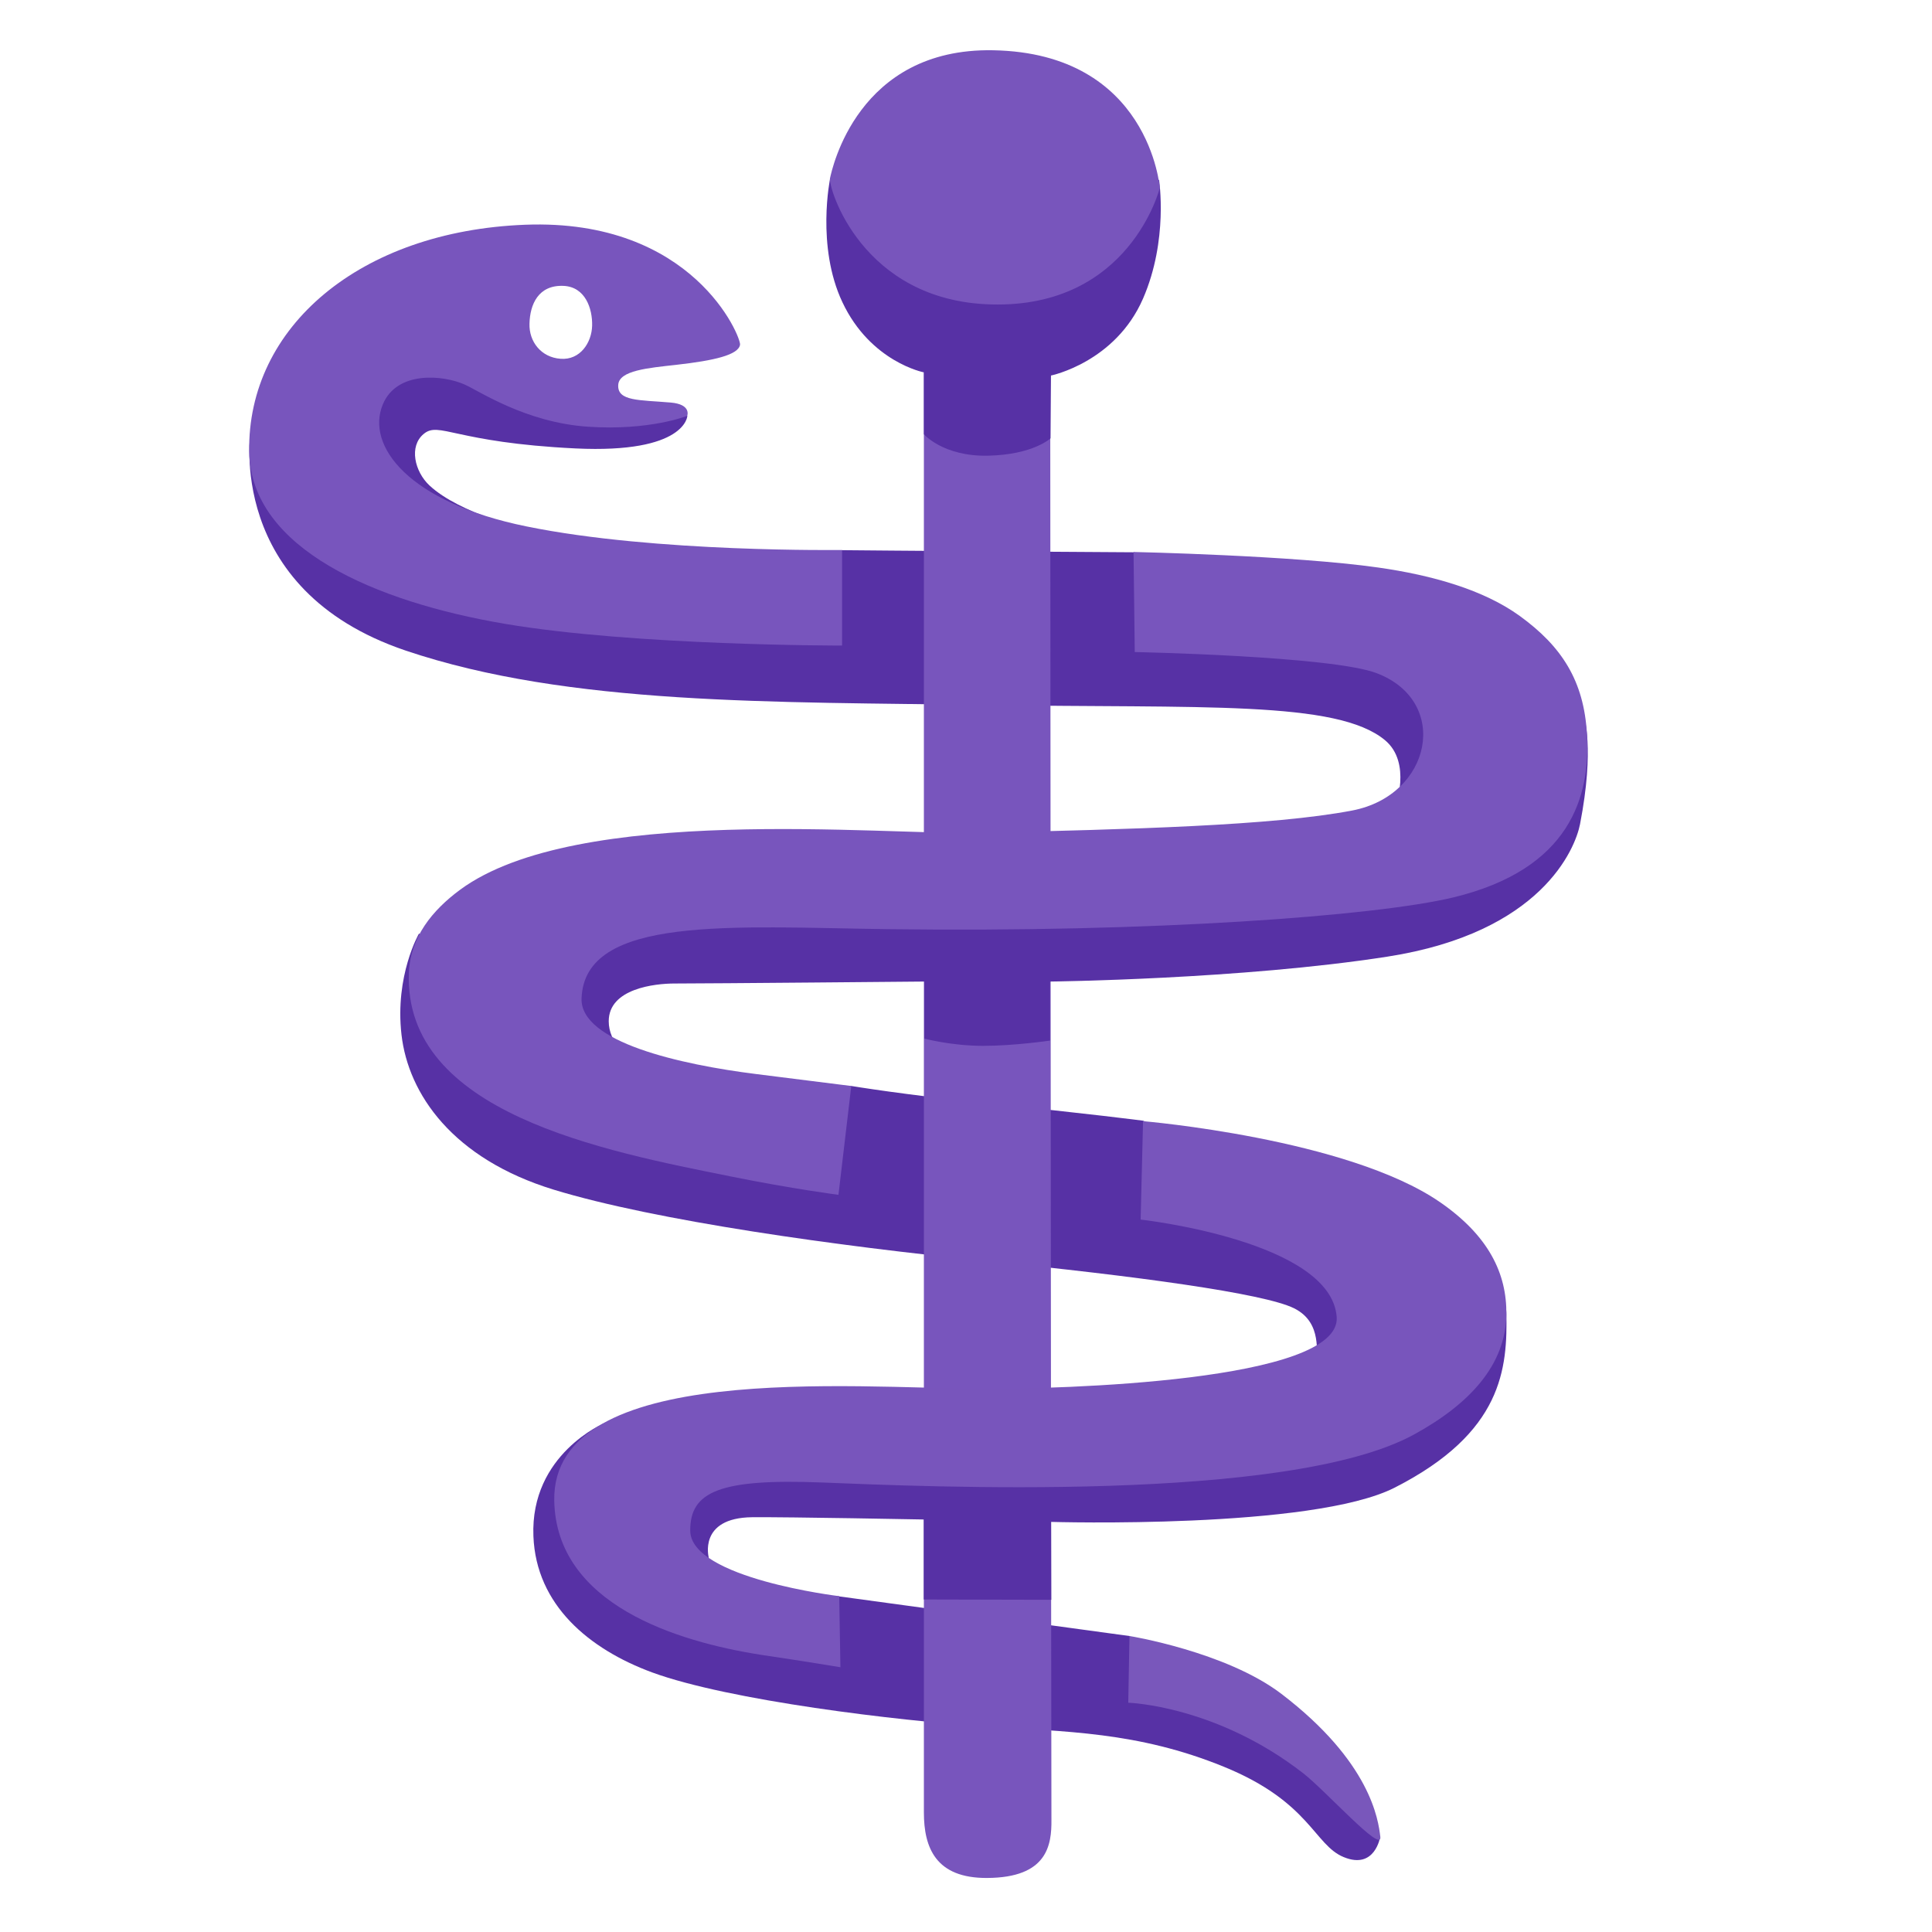 <?xml version="1.0" encoding="utf-8"?>
<svg width="800px" height="800px" viewBox="0 0 128 128" xmlns="http://www.w3.org/2000/svg" xmlns:xlink="http://www.w3.org/1999/xlink" aria-hidden="true" role="img" class="iconify iconify--noto" preserveAspectRatio="xMidYMid meet"><path d="M55.78 36.45l-18.82 2.8l-20.35-10.74S14.86 39.04 26.87 43.1c10.81 3.65 24.45 3.39 38.4 3.61c14.41.22 23.31-.32 26.49 2.33c1.8 1.5.67 4.46.67 4.46s7.06-1.01 7.06-1.37s-.09-8.75-.8-9.02c-.71-.27-23.57-6.52-23.57-6.52l-9.21-.06c-4.91-.04-9.94-.07-10.13-.08z" fill="#5731a5"></path><path d="M25.7 32.19l-2.32-6.61l5-2.32l9.92 3.66l7.24.63s-.09 2.51-7.41 2.16c-8.03-.39-9.03-1.82-10.06-.96c-.99.82-.6 2.49.38 3.41c2.01 1.88 6.53 2.95 6.53 2.95l-9.28-2.92z" fill="#5731a5"></path><path d="M27.76 61.85s-1.61 2.77-1.16 6.7c.45 3.93 3.39 8.22 10.09 10.27s18.85 3.75 28.68 4.73s18.4 2.14 20.37 3.13c1.97.98 1.34 3.13 1.61 3.39c.27.27 3.57 1.34 4.38.89c.8-.45.63-8.4.63-8.4l-16.62-8.31s-3.77-.49-10.14-1.13c-5.66-.58-9.19-1.17-9.19-1.17s-14.79.52-15.51-.2c-.72-.7-13.14-9.9-13.14-9.9z" fill="#5731a5"></path><path d="M55.56 105.76l19.27 2.63l4.82 4.38l8.4 4.91l3.39 4.02s-.34 2.19-2.41 1.34c-1.97-.8-2.23-3.66-7.95-5.99s-10.45-2.32-15.99-2.68s-16.79-1.7-21.89-3.57c-4.17-1.54-7.68-4.46-7.86-9.02c-.22-5.45 4.71-7.5 4.71-7.5l4.04 10.63l11.47.85z" fill="#5731a5"></path><path d="M61.21 24.67v95.41c0 2.33.78 4.36 4.19 4.34c3.98-.02 4.28-2.16 4.26-3.87c-.02-1.97-.08-96.03-.08-96.03l-8.37.15z" fill="#7855bd"></path><path d="M34.9 34.88c-7.85-1.59-10.67-5.35-9.54-8.08c.94-2.27 4.03-1.95 5.43-1.32c.97.43 4.04 2.51 8.15 2.79s6.59-.72 6.59-.72s.3-.76-1.09-.88c-2.07-.18-3.56-.07-3.48-1.18c.07-.95 1.98-1.11 3.85-1.32c2.49-.28 4.11-.65 4.22-1.33c.08-.48-3.08-8.38-14.24-7.95c-10.93.42-18.42 6.77-18.28 15.05c.11 6.41 8.37 9.94 16.94 11.39c8.6 1.46 22.34 1.44 22.34 1.44v-6.33c.01-.01-12.32.19-20.89-1.56zm.18-13.44c.03-1.26.58-2.57 2.25-2.5c1.45.06 1.93 1.51 1.9 2.64c-.03 1.13-.8 2.29-2.09 2.19c-1.29-.09-2.1-1.14-2.06-2.33z" fill="#7855bd"></path><path d="M61.21 24.67v4.1s1.29 1.49 4.27 1.42s4.12-1.15 4.12-1.15l.03-4.16s4.26-.87 6.1-5.1c1.69-3.89 1.06-7.86 1.06-7.86L55 11.81s-.94 4.5.81 8.21c1.87 3.97 5.4 4.65 5.4 4.65z" fill="#5731a5"></path><path d="M65.69 20.17c9.17.24 11.15-7.72 11.15-7.72s-.68-8.93-11.04-9.12c-9-.17-10.68 7.9-10.81 8.48s2.09 8.14 10.7 8.36z" fill="#7855bc"></path><path d="M104.93 47.44s.74 2.08-.25 7.17c-.32 1.62-2.55 7.18-12.76 8.77c-9.69 1.51-22.35 1.65-22.35 1.65v3.91s-2.35.35-4.44.35s-3.89-.48-3.89-.48v-3.78s-14.13.13-16.55.13c-1.3 0-4.36.33-4.36 2.5c0 2.79 4.72 4.24 4.72 4.24s-9.48.78-9.57.09c-.09-.7.96-12.18.96-12.18l30.35-2.35s26.09-.26 27.31-.7c1.22-.43 10.83-9.32 10.83-9.32z" fill="#5731a5"></path><path d="M46.96 103.21s-.73-2.65 2.87-2.69c2.5-.02 11.37.15 11.37.15v5.3l8.45.02l-.01-5.16s17.31.51 22.76-2.27c7.17-3.65 7.48-7.9 7.4-11.6c-.09-3.7-7.68 1.37-7.68 1.37l-8 6.17l-27.78.45l-13.6 2.75l-.26 6.8l4.48-1.29z" fill="#5731a5"></path><path d="M74.75 112.81l.08-4.42s6.37 1.03 10.05 3.82c5.93 4.52 6.44 8.36 6.57 9.49c.13 1.13-3.58-3.02-5.1-4.21c-5.79-4.51-11.6-4.68-11.6-4.68z" fill="#7957bb"></path><path d="M55.68 110.46l-.08-4.71s-9.84-1.18-9.87-4.33c-.02-2.59 1.93-3.47 8.75-3.2c6.69.26 30.89 1.39 39.22-3.19c3.68-2.02 6.05-4.6 6.1-7.93c.04-2.74-1.19-5.24-4.39-7.45c-6.13-4.23-19.68-5.37-19.68-5.37l-.16 6.52s12.63 1.4 12.99 6.46c.31 4.28-18.35 4.78-23.58 4.75c-8.47-.05-28.41-1.86-28.26 7.4c.12 6.9 8.15 9.36 13.72 10.23c2.98.44 5.24.82 5.24.82z" fill="#7855bc"></path><path d="M55.55 79.16l.85-7.21s-3.07-.39-6.29-.79c-5.04-.63-11.68-2.12-11.58-5.01c.19-5.52 9.96-4.73 20.31-4.59c17.51.23 32.28-.87 37.43-2.1c7.78-1.87 9.11-6.7 8.87-10.82c-.2-3.55-1.68-5.82-4.45-7.83c-2.39-1.73-5.79-2.7-9.38-3.21c-5.61-.8-16.21-1.03-16.21-1.03l.08 6.63s13.04.26 16.03 1.4c4.9 1.87 3.66 8.09-1.63 9.1s-14.67 1.24-24.74 1.48c-6.35.15-26.62-1.94-34.36 3.77c-1.83 1.35-3.3 3.14-3.39 5.5c-.36 9.28 12.89 11.8 21.36 13.5c4.06.82 7.1 1.21 7.1 1.21z" fill="#7855bd"></path></svg>